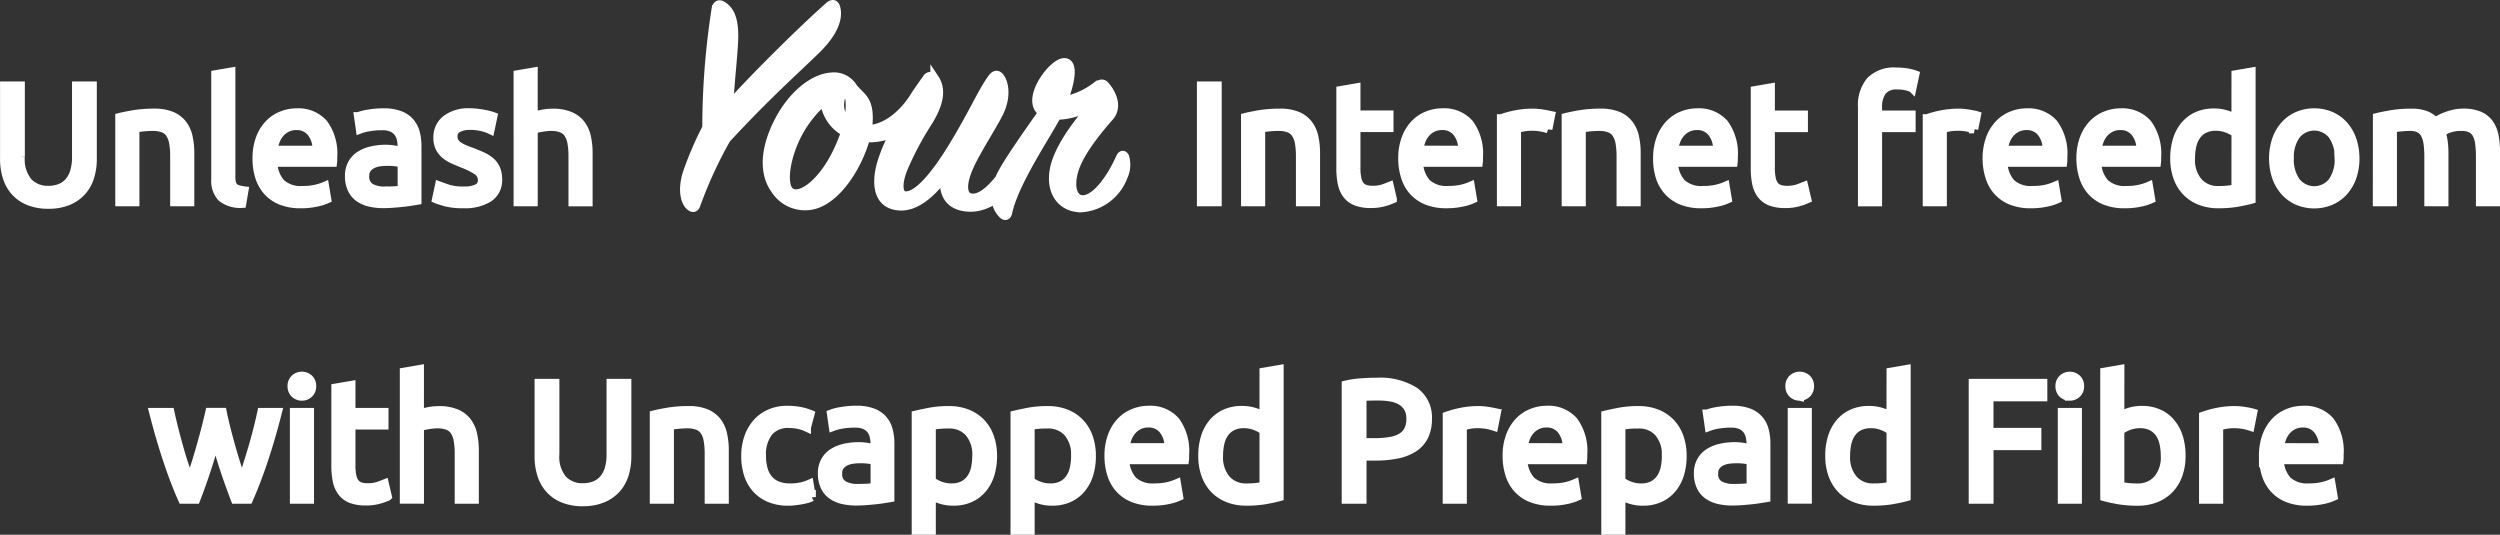 <svg xmlns="http://www.w3.org/2000/svg" width="293.19" height="62.711" viewBox="0 0 293.19 62.711"><rect x="0" y="0" width="293.19" height="62.711" fill="#333333" stroke="none"/><g id="RSAWEB_prepaid_mobile_banner_copy" data-name="RSAWEB prepaid_mobile banner copy" transform="translate(-36.232 -348.573)"><path id="Path_20599" data-name="Path 20599" d="M41.907,26.557a5.97,5.97,0,0,1-2.322-.413,4.339,4.339,0,0,1-1.613-1.131,4.621,4.621,0,0,1-.935-1.7,7.143,7.143,0,0,1-.3-2.125V12.626h1.909v8.343a4.13,4.13,0,0,0,.905,2.971,3.157,3.157,0,0,0,2.361.925,3.738,3.738,0,0,0,1.328-.226,2.651,2.651,0,0,0,1.033-.7,3.209,3.209,0,0,0,.669-1.21,5.81,5.81,0,0,0,.236-1.761V12.626h1.909v8.559a7.143,7.143,0,0,1-.3,2.125,4.547,4.547,0,0,1-.944,1.7,4.448,4.448,0,0,1-1.613,1.131A5.9,5.9,0,0,1,41.907,26.557ZM50.25,16.325q.63-.157,1.673-.335a14.47,14.47,0,0,1,2.4-.177,5.185,5.185,0,0,1,2.027.344,3.17,3.17,0,0,1,1.289.964,3.729,3.729,0,0,1,.679,1.486,8.619,8.619,0,0,1,.2,1.909v5.746h-1.83V20.91a8.736,8.736,0,0,0-.128-1.613,2.728,2.728,0,0,0-.423-1.082,1.674,1.674,0,0,0-.787-.6,3.458,3.458,0,0,0-1.22-.187q-.3,0-.61.02t-.6.049q-.285.03-.512.069t-.325.059v8.638H50.25ZM64.614,26.459a3.51,3.51,0,0,1-2.4-.728,2.875,2.875,0,0,1-.708-2.145V11.308l1.83-.315v12.3a2.966,2.966,0,0,0,.079.748,1.026,1.026,0,0,0,.256.472,1.1,1.1,0,0,0,.472.266,4.872,4.872,0,0,0,.728.148Zm1.732-5.293a6.531,6.531,0,0,1,.394-2.371,4.954,4.954,0,0,1,1.043-1.682,4.234,4.234,0,0,1,1.5-1,4.671,4.671,0,0,1,1.732-.335,3.939,3.939,0,0,1,3.168,1.289,5.928,5.928,0,0,1,1.1,3.925v.3a2.786,2.786,0,0,1-.02.344h-7a3.746,3.746,0,0,0,.925,2.42,3.386,3.386,0,0,0,2.519.826,6.711,6.711,0,0,0,1.623-.167,5.852,5.852,0,0,0,.994-.325l.256,1.535A5.44,5.44,0,0,1,73.4,26.3a8.322,8.322,0,0,1-1.9.2,6.023,6.023,0,0,1-2.312-.4,4.313,4.313,0,0,1-1.6-1.112A4.536,4.536,0,0,1,66.65,23.3,7.116,7.116,0,0,1,66.345,21.166Zm7.025-1a3.07,3.07,0,0,0-.62-2.037,2.134,2.134,0,0,0-1.761-.8,2.413,2.413,0,0,0-1.112.246,2.622,2.622,0,0,0-.817.639,2.943,2.943,0,0,0-.521.905,4.466,4.466,0,0,0-.246,1.043Zm8.008,4.781q.649,0,1.151-.03a5.025,5.025,0,0,0,.836-.108v-3.05a2.345,2.345,0,0,0-.639-.167,7.113,7.113,0,0,0-1.072-.069,6.928,6.928,0,0,0-.876.059,2.7,2.7,0,0,0-.846.246,1.812,1.812,0,0,0-.639.512,1.344,1.344,0,0,0-.256.856,1.47,1.47,0,0,0,.63,1.368A3.277,3.277,0,0,0,81.378,24.944Zm-.157-9.169a5.3,5.3,0,0,1,1.859.285,3.014,3.014,0,0,1,1.22.807,3.055,3.055,0,0,1,.659,1.24,5.986,5.986,0,0,1,.2,1.584v6.395l-.659.108q-.423.069-.954.128t-1.151.108q-.62.049-1.23.049a6.739,6.739,0,0,1-1.594-.177,3.565,3.565,0,0,1-1.259-.561,2.568,2.568,0,0,1-.826-1.013,3.547,3.547,0,0,1-.3-1.515,2.916,2.916,0,0,1,.344-1.456,2.743,2.743,0,0,1,.935-.984,4.328,4.328,0,0,1,1.377-.551,7.51,7.51,0,0,1,1.653-.177q.275,0,.571.03t.561.079q.266.049.462.089t.275.059v-.512a4.115,4.115,0,0,0-.1-.9,2.048,2.048,0,0,0-.354-.787,1.793,1.793,0,0,0-.7-.551,2.739,2.739,0,0,0-1.151-.207,8.645,8.645,0,0,0-1.584.128,5.538,5.538,0,0,0-1.013.266l-.216-1.515a5.639,5.639,0,0,1,1.181-.3A10.2,10.2,0,0,1,81.221,15.774Zm9.346,9.169a3.6,3.6,0,0,0,1.663-.3,1,1,0,0,0,.541-.944,1.254,1.254,0,0,0-.531-1.063,8.422,8.422,0,0,0-1.751-.885q-.59-.236-1.131-.482a3.968,3.968,0,0,1-.935-.58,2.534,2.534,0,0,1-.63-.807,2.578,2.578,0,0,1-.236-1.161,2.606,2.606,0,0,1,1-2.155,4.282,4.282,0,0,1,2.735-.8,7.662,7.662,0,0,1,.866.049q.433.049.807.118t.659.148q.285.079.443.138L93.735,17.8a4.619,4.619,0,0,0-.925-.325,5.968,5.968,0,0,0-1.515-.167,2.8,2.8,0,0,0-1.338.3,1.011,1.011,0,0,0-.571.954,1.3,1.3,0,0,0,.128.59,1.362,1.362,0,0,0,.394.462,3.236,3.236,0,0,0,.659.384q.394.177.944.374.728.275,1.3.541a4.065,4.065,0,0,1,.974.62,2.376,2.376,0,0,1,.62.856,3.1,3.1,0,0,1,.216,1.23,2.44,2.44,0,0,1-1.053,2.145,5.241,5.241,0,0,1-3,.728,7.842,7.842,0,0,1-2.125-.226q-.767-.226-1.043-.344l.335-1.574q.315.118,1,.354A5.79,5.79,0,0,0,90.567,24.944Zm6.395,1.318V11.308l1.83-.315v5.234a6.2,6.2,0,0,1,1.092-.3,6.27,6.27,0,0,1,1.151-.108,5.185,5.185,0,0,1,2.027.344,3.17,3.17,0,0,1,1.289.964,3.729,3.729,0,0,1,.679,1.486,8.619,8.619,0,0,1,.2,1.909v5.746H103.4V20.91a8.735,8.735,0,0,0-.128-1.613,2.728,2.728,0,0,0-.423-1.082,1.674,1.674,0,0,0-.787-.6,3.458,3.458,0,0,0-1.22-.187,4.919,4.919,0,0,0-.61.039q-.315.039-.6.089t-.512.108a3.042,3.042,0,0,0-.325.1v8.5Zm24.462-7.4c4.62-5,7.851-7.851,10.556-10.481C134.2,6.2,134.572,4.55,134.271,3.46c-.113-.413-.376-.526-.789-.188-2.968,2.63-8.264,7.813-11.758,11.683.15-2.817.451-5.259.563-7.363.15-2.7-.413-3.794-1.315-4.357-.338-.225-.676-.188-.789.413a90.392,90.392,0,0,0-1.089,13.9,39.574,39.574,0,0,0-2.329,5.447c-.563,1.953-.188,3.268.376,3.756.3.263.563.263.714-.113A50.446,50.446,0,0,1,121.424,18.862Zm34.259,4.019a2.976,2.976,0,0,0,.338-2.329c-.188-.338-.488-.3-.676.038-1.427,2.63-3.381,5.109-4.921,5.184-1.352.075-1.5-1.465-.526-3.644.864-1.953,2.7-4.7,3.531-6.386.9-1.878.6-3.494.038-4.17-.3-.338-.6-.263-.939.225-1.164,1.615-2.254,4.207-4.583,8-1.991,3.268-4.095,5.823-5.56,5.71-.826-.075-.939-1.39-.188-3.231a36.538,36.538,0,0,1,2.93-5.484c1.352-2.216,1.54-3.794.714-5.034a.533.533,0,0,0-.939.038c-.451.639-1.052,1.465-1.427,2.066-1.277,2.066-3.343,3.832-5.484,3.869a6.321,6.321,0,0,0,.075-.751c.188-2.78-.864-3.005-1.766-4.132a2.622,2.622,0,0,0-2.554-1.277c-2.254.15-4.583,2.254-6.01,4.846-1.653,3.005-2.216,6.236-.563,8.452a4.154,4.154,0,0,0,4.771,1.653c2.667-.9,4.959-4.62,5.823-7.776a6.6,6.6,0,0,0,3.381-.676,19,19,0,0,0-1.427,3.231c-.826,2.479-.751,5.221,1.916,5.447,2.141.188,4.057-1.8,5.372-3.531-.3,2.179.639,3.681,3.08,3.681C152.3,26.9,154.594,25.022,155.683,22.881Zm-19.8-8.565a7.194,7.194,0,0,1-.263,2.667,2.917,2.917,0,0,1-.864-2.554C134.872,13.377,135.736,13.114,135.886,14.316Zm-.526,3.756a20.122,20.122,0,0,1-1.315,3.043c-1.878,3.418-4.207,4.771-5.184,3.907s-.451-4.282,1.127-7.1a13.673,13.673,0,0,1,2.93-3.569A4.622,4.622,0,0,0,135.361,18.073Zm25.581-3.681c.939-2.367,1.24-4.545.075-4.508-1.39.038-4.658,4.47-2.517,5.86-1.39,1.991-3.907,5.522-4.771,7.175-1.014,1.916-1.014,3.644.075,4.771.338.338.563.15.639-.188.714-3.418,4.32-8.753,5.747-11.382a8.167,8.167,0,0,0,4.4-1.427c-1.5,1.728-3.681,4.4-4.508,6.874-.939,2.817.15,5.3,2.855,5.409a5.672,5.672,0,0,0,5.034-3.681,3.274,3.274,0,0,0,.188-2.329c-.15-.3-.376-.263-.526.038-1.2,2.7-3.005,5.034-4.47,4.959-1.089-.038-1.54-1.5-.939-3.456s2.442-4.32,4.132-6.236c1.089-1.24.188-2.892-.526-3.681-.263-.3-.563-.225-1.014.075A8.886,8.886,0,0,1,160.942,14.392ZM177.1,12.626h1.909V26.262H177.1Zm5.175,3.7q.63-.157,1.673-.335a14.47,14.47,0,0,1,2.4-.177,5.185,5.185,0,0,1,2.027.344,3.17,3.17,0,0,1,1.289.964,3.729,3.729,0,0,1,.679,1.486,8.619,8.619,0,0,1,.2,1.909v5.746h-1.83V20.91a8.737,8.737,0,0,0-.128-1.613,2.728,2.728,0,0,0-.423-1.082,1.674,1.674,0,0,0-.787-.6,3.458,3.458,0,0,0-1.22-.187q-.3,0-.61.02t-.6.049q-.285.03-.512.069t-.325.059v8.638h-1.83Zm13.006-.3h3.876v1.535h-3.876v4.722a5.676,5.676,0,0,0,.118,1.269,1.906,1.906,0,0,0,.354.787,1.274,1.274,0,0,0,.59.4,2.616,2.616,0,0,0,.826.118,3.887,3.887,0,0,0,1.328-.187q.5-.187.7-.266l.354,1.515a6.793,6.793,0,0,1-.964.344,5.482,5.482,0,0,1-1.574.207,4.772,4.772,0,0,1-1.722-.266,2.507,2.507,0,0,1-1.092-.8,3.191,3.191,0,0,1-.58-1.309,8.626,8.626,0,0,1-.167-1.8v-9.13l1.83-.315Zm5.431,5.136a6.531,6.531,0,0,1,.394-2.371,4.954,4.954,0,0,1,1.043-1.682,4.234,4.234,0,0,1,1.5-1,4.671,4.671,0,0,1,1.732-.335,3.939,3.939,0,0,1,3.168,1.289,5.928,5.928,0,0,1,1.1,3.925v.3a2.786,2.786,0,0,1-.02.344h-7a3.745,3.745,0,0,0,.925,2.42,3.386,3.386,0,0,0,2.519.826,6.711,6.711,0,0,0,1.623-.167,5.852,5.852,0,0,0,.994-.325l.256,1.535a5.44,5.44,0,0,1-1.171.374,8.322,8.322,0,0,1-1.9.2,6.023,6.023,0,0,1-2.312-.4,4.313,4.313,0,0,1-1.6-1.112,4.536,4.536,0,0,1-.935-1.682A7.115,7.115,0,0,1,200.709,21.166Zm7.025-1a3.07,3.07,0,0,0-.62-2.037,2.134,2.134,0,0,0-1.761-.8,2.413,2.413,0,0,0-1.112.246,2.622,2.622,0,0,0-.817.639,2.943,2.943,0,0,0-.521.905,4.466,4.466,0,0,0-.246,1.043Zm8.323-4.349q.236,0,.541.03t.6.079q.3.049.541.1a3.3,3.3,0,0,1,.364.089l-.315,1.594a6.133,6.133,0,0,0-.718-.187,6.3,6.3,0,0,0-1.289-.108,4.793,4.793,0,0,0-1.013.108q-.5.108-.659.148v8.6h-1.83v-9.8a12.44,12.44,0,0,1,1.613-.443A10.366,10.366,0,0,1,216.056,15.814Zm3.817.512q.63-.157,1.673-.335a14.47,14.47,0,0,1,2.4-.177,5.185,5.185,0,0,1,2.027.344,3.17,3.17,0,0,1,1.289.964,3.729,3.729,0,0,1,.679,1.486,8.62,8.62,0,0,1,.2,1.909v5.746h-1.83V20.91a8.737,8.737,0,0,0-.128-1.613,2.728,2.728,0,0,0-.423-1.082,1.674,1.674,0,0,0-.787-.6,3.458,3.458,0,0,0-1.22-.187q-.3,0-.61.02t-.6.049q-.285.03-.512.069t-.325.059v8.638h-1.83Zm10.724,4.84a6.531,6.531,0,0,1,.394-2.371,4.954,4.954,0,0,1,1.043-1.682,4.234,4.234,0,0,1,1.5-1,4.671,4.671,0,0,1,1.732-.335,3.939,3.939,0,0,1,3.168,1.289,5.928,5.928,0,0,1,1.1,3.925v.3a2.783,2.783,0,0,1-.02.344h-7a3.746,3.746,0,0,0,.925,2.42,3.386,3.386,0,0,0,2.519.826,6.711,6.711,0,0,0,1.623-.167,5.852,5.852,0,0,0,.994-.325l.256,1.535a5.441,5.441,0,0,1-1.171.374,8.322,8.322,0,0,1-1.9.2,6.023,6.023,0,0,1-2.312-.4,4.313,4.313,0,0,1-1.6-1.112A4.536,4.536,0,0,1,230.9,23.3,7.116,7.116,0,0,1,230.6,21.166Zm7.025-1a3.07,3.07,0,0,0-.62-2.037,2.134,2.134,0,0,0-1.761-.8,2.413,2.413,0,0,0-1.112.246,2.622,2.622,0,0,0-.817.639,2.944,2.944,0,0,0-.521.905,4.467,4.467,0,0,0-.246,1.043Zm6.257-4.132h3.876v1.535h-3.876v4.722A5.677,5.677,0,0,0,244,23.556a1.906,1.906,0,0,0,.354.787,1.274,1.274,0,0,0,.59.4,2.616,2.616,0,0,0,.826.118,3.887,3.887,0,0,0,1.328-.187q.5-.187.7-.266l.354,1.515a6.794,6.794,0,0,1-.964.344,5.482,5.482,0,0,1-1.574.207,4.772,4.772,0,0,1-1.722-.266,2.507,2.507,0,0,1-1.092-.8,3.191,3.191,0,0,1-.58-1.309,8.625,8.625,0,0,1-.167-1.8v-9.13l1.83-.315Zm14.738-5.037a7.058,7.058,0,0,1,1.387.118,4.959,4.959,0,0,1,.817.216l-.335,1.574a3.4,3.4,0,0,0-.669-.226,4.452,4.452,0,0,0-1.063-.108,2.078,2.078,0,0,0-1.791.7,3.114,3.114,0,0,0-.512,1.879v.885h3.935v1.535h-3.935v8.7h-1.83V15.105a4.393,4.393,0,0,1,.964-3.04A3.881,3.881,0,0,1,258.617,10.993ZM266,15.814q.236,0,.541.03t.6.079q.3.049.541.1a3.3,3.3,0,0,1,.364.089l-.315,1.594a6.132,6.132,0,0,0-.718-.187,6.3,6.3,0,0,0-1.289-.108,4.793,4.793,0,0,0-1.013.108q-.5.108-.659.148v8.6h-1.83v-9.8a12.439,12.439,0,0,1,1.613-.443A10.366,10.366,0,0,1,266,15.814Zm3.247,5.352a6.531,6.531,0,0,1,.394-2.371,4.954,4.954,0,0,1,1.043-1.682,4.234,4.234,0,0,1,1.5-1,4.671,4.671,0,0,1,1.732-.335,3.939,3.939,0,0,1,3.168,1.289,5.928,5.928,0,0,1,1.1,3.925v.3a2.786,2.786,0,0,1-.02.344h-7a3.745,3.745,0,0,0,.925,2.42,3.385,3.385,0,0,0,2.519.826,6.711,6.711,0,0,0,1.623-.167,5.854,5.854,0,0,0,.994-.325l.256,1.535a5.44,5.44,0,0,1-1.171.374,8.322,8.322,0,0,1-1.9.2,6.023,6.023,0,0,1-2.312-.4,4.313,4.313,0,0,1-1.6-1.112,4.536,4.536,0,0,1-.935-1.682A7.116,7.116,0,0,1,269.242,21.166Zm7.025-1a3.07,3.07,0,0,0-.62-2.037,2.134,2.134,0,0,0-1.761-.8,2.413,2.413,0,0,0-1.112.246,2.622,2.622,0,0,0-.817.639,2.943,2.943,0,0,0-.521.905,4.466,4.466,0,0,0-.246,1.043Zm3.975,1a6.531,6.531,0,0,1,.394-2.371,4.954,4.954,0,0,1,1.043-1.682,4.234,4.234,0,0,1,1.5-1,4.672,4.672,0,0,1,1.732-.335,3.939,3.939,0,0,1,3.168,1.289,5.928,5.928,0,0,1,1.1,3.925v.3a2.786,2.786,0,0,1-.02.344h-7a3.745,3.745,0,0,0,.925,2.42,3.385,3.385,0,0,0,2.519.826,6.711,6.711,0,0,0,1.623-.167,5.853,5.853,0,0,0,.994-.325l.256,1.535a5.44,5.44,0,0,1-1.171.374,8.322,8.322,0,0,1-1.9.2,6.023,6.023,0,0,1-2.312-.4,4.313,4.313,0,0,1-1.6-1.112,4.536,4.536,0,0,1-.935-1.682A7.116,7.116,0,0,1,280.242,21.166Zm7.025-1a3.07,3.07,0,0,0-.62-2.037,2.134,2.134,0,0,0-1.761-.8,2.413,2.413,0,0,0-1.112.246,2.622,2.622,0,0,0-.817.639,2.943,2.943,0,0,0-.521.905,4.464,4.464,0,0,0-.246,1.043Zm11.157-1.968a3.767,3.767,0,0,0-.964-.531,3.626,3.626,0,0,0-1.377-.256,2.942,2.942,0,0,0-1.348.285,2.474,2.474,0,0,0-.915.787,3.325,3.325,0,0,0-.512,1.19,6.612,6.612,0,0,0-.157,1.476,3.966,3.966,0,0,0,.885,2.765,3.036,3.036,0,0,0,2.361.974,9.435,9.435,0,0,0,1.249-.069,5.922,5.922,0,0,0,.777-.148Zm0-6.887,1.83-.315V25.967q-.63.177-1.613.354a12.882,12.882,0,0,1-2.263.177,5.733,5.733,0,0,1-2.125-.374,4.554,4.554,0,0,1-1.614-1.063,4.7,4.7,0,0,1-1.033-1.682,6.458,6.458,0,0,1-.364-2.233,7.283,7.283,0,0,1,.3-2.164,4.853,4.853,0,0,1,.9-1.692,4.069,4.069,0,0,1,1.446-1.1,4.638,4.638,0,0,1,1.958-.394,4.755,4.755,0,0,1,1.564.236,4.94,4.94,0,0,1,1.013.453Zm14.01,9.838a6.473,6.473,0,0,1-.354,2.2,5.04,5.04,0,0,1-.994,1.692,4.371,4.371,0,0,1-1.525,1.092,5.037,5.037,0,0,1-3.857,0,4.371,4.371,0,0,1-1.525-1.092,5.04,5.04,0,0,1-.994-1.692,7,7,0,0,1,0-4.4,5.022,5.022,0,0,1,.994-1.7,4.371,4.371,0,0,1,1.525-1.092,5.037,5.037,0,0,1,3.857,0,4.371,4.371,0,0,1,1.525,1.092,5.023,5.023,0,0,1,.994,1.7A6.5,6.5,0,0,1,312.433,21.146Zm-1.909,0a4.4,4.4,0,0,0-.777-2.745,2.714,2.714,0,0,0-4.23,0,4.4,4.4,0,0,0-.777,2.745,4.4,4.4,0,0,0,.777,2.745,2.714,2.714,0,0,0,4.23,0A4.4,4.4,0,0,0,310.524,21.146Zm4.486-4.821q.63-.157,1.663-.335a14.291,14.291,0,0,1,2.391-.177,4.5,4.5,0,0,1,1.653.266,2.9,2.9,0,0,1,1.122.777q.138-.1.433-.275a4.767,4.767,0,0,1,.728-.344,7.649,7.649,0,0,1,.964-.3,4.867,4.867,0,0,1,1.141-.128,4.635,4.635,0,0,1,1.928.344,2.768,2.768,0,0,1,1.171.974,3.787,3.787,0,0,1,.571,1.5,11.261,11.261,0,0,1,.148,1.889v5.746h-1.83V20.91A11.712,11.712,0,0,0,327,19.356a3.006,3.006,0,0,0-.335-1.082,1.533,1.533,0,0,0-.669-.639,2.494,2.494,0,0,0-1.092-.207,4.054,4.054,0,0,0-1.525.246,2.992,2.992,0,0,0-.817.443,6.757,6.757,0,0,1,.236,1.122,10,10,0,0,1,.079,1.279v5.746h-1.83V20.91a10.556,10.556,0,0,0-.1-1.554,3.137,3.137,0,0,0-.344-1.082,1.533,1.533,0,0,0-.669-.639,2.441,2.441,0,0,0-1.072-.207q-.275,0-.59.02t-.6.049q-.285.03-.521.069t-.315.059v8.638h-1.83Z" transform="translate(0 346)" fill="#fff" stroke="#fff" stroke-width="1"></path><path id="Path_20598" data-name="Path 20598" d="M65.868,19.2Q65.317,17.78,64.7,15.96t-1.131-3.788q-.512,1.968-1.122,3.788T61.283,19.2H59.689q-.905-2.027-1.771-4.624T56.285,8.965h1.968q.2.925.472,2.007t.58,2.164q.3,1.082.639,2.086t.63,1.751q.335-.925.659-1.958t.62-2.086q.3-1.053.561-2.066t.462-1.9h1.515q.177.885.433,1.9t.551,2.066q.3,1.053.62,2.086t.659,1.958q.3-.748.62-1.751t.639-2.086q.315-1.082.59-2.164t.472-2.007h1.889q-.767,3.011-1.633,5.608T67.461,19.2Zm8.756,0h-1.83V8.965h1.83ZM73.7,7.116a1.174,1.174,0,0,1-.836-.325,1.146,1.146,0,0,1-.344-.876,1.146,1.146,0,0,1,.344-.876,1.239,1.239,0,0,1,1.673,0,1.146,1.146,0,0,1,.344.876,1.146,1.146,0,0,1-.344.876A1.174,1.174,0,0,1,73.7,7.116Zm5.785,1.85H83.36V10.5H79.484v4.722a5.676,5.676,0,0,0,.118,1.269,1.906,1.906,0,0,0,.354.787,1.274,1.274,0,0,0,.59.4,2.616,2.616,0,0,0,.826.118,3.887,3.887,0,0,0,1.328-.187q.5-.187.7-.266l.354,1.515a6.794,6.794,0,0,1-.964.344,5.482,5.482,0,0,1-1.574.207,4.772,4.772,0,0,1-1.722-.266,2.507,2.507,0,0,1-1.092-.8,3.191,3.191,0,0,1-.58-1.309,8.625,8.625,0,0,1-.167-1.8V6.112l1.83-.315Zm6.2,10.232V4.243l1.83-.315V9.162a6.2,6.2,0,0,1,1.092-.3,6.27,6.27,0,0,1,1.151-.108,5.185,5.185,0,0,1,2.027.344,3.17,3.17,0,0,1,1.289.964,3.729,3.729,0,0,1,.679,1.486,8.619,8.619,0,0,1,.2,1.909V19.2h-1.83V13.845a8.735,8.735,0,0,0-.128-1.613,2.728,2.728,0,0,0-.423-1.082,1.674,1.674,0,0,0-.787-.6,3.458,3.458,0,0,0-1.22-.187,4.918,4.918,0,0,0-.61.039q-.315.039-.6.089t-.512.108a3.042,3.042,0,0,0-.325.1v8.5Zm20.975.3a5.97,5.97,0,0,1-2.322-.413,4.339,4.339,0,0,1-1.613-1.131,4.621,4.621,0,0,1-.935-1.7,7.143,7.143,0,0,1-.3-2.125V5.561h1.909V13.9a4.13,4.13,0,0,0,.905,2.971,3.157,3.157,0,0,0,2.361.925,3.738,3.738,0,0,0,1.328-.226,2.651,2.651,0,0,0,1.033-.7,3.209,3.209,0,0,0,.669-1.21,5.81,5.81,0,0,0,.236-1.761V5.561h1.909v8.559a7.143,7.143,0,0,1-.3,2.125,4.547,4.547,0,0,1-.944,1.7,4.448,4.448,0,0,1-1.613,1.131A5.9,5.9,0,0,1,106.657,19.492ZM115,9.26q.63-.157,1.673-.335a14.47,14.47,0,0,1,2.4-.177,5.185,5.185,0,0,1,2.027.344,3.17,3.17,0,0,1,1.289.964,3.729,3.729,0,0,1,.679,1.486,8.619,8.619,0,0,1,.2,1.909V19.2h-1.83V13.845a8.737,8.737,0,0,0-.128-1.613,2.728,2.728,0,0,0-.423-1.082,1.674,1.674,0,0,0-.787-.6,3.458,3.458,0,0,0-1.22-.187q-.3,0-.61.02t-.6.049q-.285.03-.512.069t-.325.059V19.2H115Zm15.741,10.173a5.569,5.569,0,0,1-2.174-.394,4.374,4.374,0,0,1-1.574-1.1,4.574,4.574,0,0,1-.954-1.682,6.978,6.978,0,0,1-.315-2.155,6.514,6.514,0,0,1,.344-2.164,5.111,5.111,0,0,1,.974-1.7,4.366,4.366,0,0,1,1.545-1.122,5,5,0,0,1,2.037-.4A8.138,8.138,0,0,1,132,8.827a6.336,6.336,0,0,1,1.318.374l-.413,1.554a4.4,4.4,0,0,0-.954-.315,5.391,5.391,0,0,0-1.151-.118,2.91,2.91,0,0,0-2.351.964,4.248,4.248,0,0,0-.817,2.814,5.775,5.775,0,0,0,.187,1.515,3.126,3.126,0,0,0,.59,1.181,2.633,2.633,0,0,0,1.033.758,3.948,3.948,0,0,0,1.535.266,5.813,5.813,0,0,0,1.318-.138,4.821,4.821,0,0,0,.925-.3l.256,1.535a1.921,1.921,0,0,1-.453.187,6.339,6.339,0,0,1-.669.157q-.374.069-.8.118A7.073,7.073,0,0,1,130.742,19.433Zm8.166-1.554q.649,0,1.151-.03a5.025,5.025,0,0,0,.836-.108v-3.05a2.345,2.345,0,0,0-.639-.167,7.113,7.113,0,0,0-1.072-.069,6.929,6.929,0,0,0-.876.059,2.7,2.7,0,0,0-.846.246,1.812,1.812,0,0,0-.639.512,1.344,1.344,0,0,0-.256.856,1.47,1.47,0,0,0,.63,1.368A3.277,3.277,0,0,0,138.907,17.879Zm-.157-9.169a5.3,5.3,0,0,1,1.859.285,3.014,3.014,0,0,1,1.22.807,3.055,3.055,0,0,1,.659,1.24,5.986,5.986,0,0,1,.2,1.584V19.02l-.659.108q-.423.069-.954.128t-1.151.108q-.62.049-1.23.049a6.739,6.739,0,0,1-1.594-.177,3.565,3.565,0,0,1-1.259-.561,2.568,2.568,0,0,1-.826-1.013,3.547,3.547,0,0,1-.3-1.515,2.916,2.916,0,0,1,.344-1.456,2.743,2.743,0,0,1,.935-.984,4.328,4.328,0,0,1,1.377-.551,7.51,7.51,0,0,1,1.653-.177q.275,0,.571.03t.561.079q.266.049.462.089t.275.059v-.512a4.114,4.114,0,0,0-.1-.9,2.048,2.048,0,0,0-.354-.787,1.793,1.793,0,0,0-.7-.551,2.739,2.739,0,0,0-1.151-.207,8.645,8.645,0,0,0-1.584.128,5.538,5.538,0,0,0-1.013.266l-.216-1.515a5.638,5.638,0,0,1,1.181-.3A10.2,10.2,0,0,1,138.75,8.709ZM152.819,14.1a3.929,3.929,0,0,0-.885-2.755,3.051,3.051,0,0,0-2.361-.964,10.8,10.8,0,0,0-1.289.059,5.183,5.183,0,0,0-.738.138v6.454a3.766,3.766,0,0,0,.964.531,3.626,3.626,0,0,0,1.377.256,2.942,2.942,0,0,0,1.348-.285,2.475,2.475,0,0,0,.915-.787,3.326,3.326,0,0,0,.512-1.181A6.482,6.482,0,0,0,152.819,14.1Zm1.909,0a7.212,7.212,0,0,1-.3,2.145,4.853,4.853,0,0,1-.9,1.692,4.069,4.069,0,0,1-1.446,1.1,4.638,4.638,0,0,1-1.958.394,4.754,4.754,0,0,1-1.564-.236,4.939,4.939,0,0,1-1.013-.453v4.093h-1.83V9.28q.649-.157,1.623-.344a12.059,12.059,0,0,1,2.253-.187,5.733,5.733,0,0,1,2.125.374,4.554,4.554,0,0,1,1.613,1.063,4.7,4.7,0,0,1,1.033,1.682A6.458,6.458,0,0,1,154.727,14.1Zm9.681,0a3.929,3.929,0,0,0-.885-2.755,3.051,3.051,0,0,0-2.361-.964,10.8,10.8,0,0,0-1.289.059,5.183,5.183,0,0,0-.738.138v6.454a3.767,3.767,0,0,0,.964.531,3.626,3.626,0,0,0,1.377.256,2.942,2.942,0,0,0,1.348-.285,2.475,2.475,0,0,0,.915-.787,3.326,3.326,0,0,0,.512-1.181A6.482,6.482,0,0,0,164.408,14.1Zm1.909,0a7.212,7.212,0,0,1-.3,2.145,4.853,4.853,0,0,1-.9,1.692,4.069,4.069,0,0,1-1.446,1.1,4.638,4.638,0,0,1-1.958.394,4.754,4.754,0,0,1-1.564-.236,4.939,4.939,0,0,1-1.013-.453v4.093h-1.83V9.28q.649-.157,1.623-.344a12.06,12.06,0,0,1,2.253-.187,5.733,5.733,0,0,1,2.125.374,4.554,4.554,0,0,1,1.613,1.063,4.7,4.7,0,0,1,1.033,1.682A6.458,6.458,0,0,1,166.317,14.1Zm2.007,0a6.531,6.531,0,0,1,.394-2.371,4.954,4.954,0,0,1,1.043-1.682,4.234,4.234,0,0,1,1.5-1,4.671,4.671,0,0,1,1.732-.335A3.939,3.939,0,0,1,176.155,10a5.928,5.928,0,0,1,1.1,3.925v.3a2.789,2.789,0,0,1-.02.344h-7a3.746,3.746,0,0,0,.925,2.42,3.386,3.386,0,0,0,2.519.826,6.711,6.711,0,0,0,1.623-.167,5.851,5.851,0,0,0,.994-.325l.256,1.535a5.44,5.44,0,0,1-1.171.374,8.322,8.322,0,0,1-1.9.2,6.023,6.023,0,0,1-2.312-.4,4.314,4.314,0,0,1-1.6-1.112,4.536,4.536,0,0,1-.935-1.682A7.115,7.115,0,0,1,168.324,14.1Zm7.025-1a3.07,3.07,0,0,0-.62-2.037,2.134,2.134,0,0,0-1.761-.8,2.413,2.413,0,0,0-1.112.246,2.622,2.622,0,0,0-.817.639,2.943,2.943,0,0,0-.521.905,4.465,4.465,0,0,0-.246,1.043Zm11.157-1.968a3.766,3.766,0,0,0-.964-.531,3.626,3.626,0,0,0-1.377-.256,2.942,2.942,0,0,0-1.348.285,2.475,2.475,0,0,0-.915.787,3.325,3.325,0,0,0-.512,1.19,6.612,6.612,0,0,0-.157,1.476,3.966,3.966,0,0,0,.885,2.765,3.036,3.036,0,0,0,2.361.974,9.435,9.435,0,0,0,1.249-.069,5.922,5.922,0,0,0,.777-.148Zm0-6.887,1.83-.315V18.9q-.63.177-1.613.354a12.882,12.882,0,0,1-2.263.177,5.733,5.733,0,0,1-2.125-.374A4.554,4.554,0,0,1,180.72,18a4.7,4.7,0,0,1-1.033-1.682,6.458,6.458,0,0,1-.364-2.233,7.284,7.284,0,0,1,.3-2.164,4.853,4.853,0,0,1,.9-1.692,4.069,4.069,0,0,1,1.446-1.1,4.638,4.638,0,0,1,1.958-.394,4.754,4.754,0,0,1,1.564.236,4.939,4.939,0,0,1,1.013.453Zm13.262,1.181a7.589,7.589,0,0,1,4.417,1.092,3.728,3.728,0,0,1,1.545,3.256,4.425,4.425,0,0,1-.423,2.017,3.471,3.471,0,0,1-1.22,1.358,5.57,5.57,0,0,1-1.938.758,12.781,12.781,0,0,1-2.578.236h-1.515V19.2h-1.909V5.758a10.764,10.764,0,0,1,1.8-.266Q198.941,5.423,199.767,5.423Zm.157,1.673q-1.22,0-1.869.059v5.352h1.436a11.108,11.108,0,0,0,1.771-.128,4,4,0,0,0,1.328-.433,2.136,2.136,0,0,0,.836-.836,2.775,2.775,0,0,0,.3-1.358,2.5,2.5,0,0,0-.3-1.3,2.294,2.294,0,0,0-.826-.817,3.571,3.571,0,0,0-1.21-.423A8.613,8.613,0,0,0,199.925,7.1ZM211.77,8.749q.236,0,.541.03t.6.079q.3.049.541.1a3.3,3.3,0,0,1,.364.089l-.315,1.594a6.134,6.134,0,0,0-.718-.187,6.3,6.3,0,0,0-1.289-.108,4.793,4.793,0,0,0-1.013.108q-.5.108-.659.148v8.6h-1.83V9.4a12.439,12.439,0,0,1,1.613-.443A10.366,10.366,0,0,1,211.77,8.749Zm3.247,5.352a6.531,6.531,0,0,1,.394-2.371,4.954,4.954,0,0,1,1.043-1.682,4.234,4.234,0,0,1,1.5-1,4.671,4.671,0,0,1,1.732-.335A3.939,3.939,0,0,1,222.848,10a5.928,5.928,0,0,1,1.1,3.925v.3a2.789,2.789,0,0,1-.02.344h-7a3.746,3.746,0,0,0,.925,2.42,3.386,3.386,0,0,0,2.519.826,6.711,6.711,0,0,0,1.623-.167,5.851,5.851,0,0,0,.994-.325l.256,1.535a5.44,5.44,0,0,1-1.171.374,8.322,8.322,0,0,1-1.9.2,6.023,6.023,0,0,1-2.312-.4,4.314,4.314,0,0,1-1.6-1.112,4.536,4.536,0,0,1-.935-1.682A7.115,7.115,0,0,1,215.017,14.1Zm7.025-1a3.07,3.07,0,0,0-.62-2.037,2.134,2.134,0,0,0-1.761-.8,2.413,2.413,0,0,0-1.112.246,2.622,2.622,0,0,0-.817.639,2.943,2.943,0,0,0-.521.905,4.465,4.465,0,0,0-.246,1.043Zm11.649,1a3.929,3.929,0,0,0-.885-2.755,3.051,3.051,0,0,0-2.361-.964,10.8,10.8,0,0,0-1.289.059,5.183,5.183,0,0,0-.738.138v6.454a3.766,3.766,0,0,0,.964.531,3.626,3.626,0,0,0,1.377.256,2.942,2.942,0,0,0,1.348-.285,2.475,2.475,0,0,0,.915-.787,3.326,3.326,0,0,0,.512-1.181A6.482,6.482,0,0,0,233.69,14.1Zm1.909,0a7.213,7.213,0,0,1-.3,2.145,4.853,4.853,0,0,1-.9,1.692,4.069,4.069,0,0,1-1.446,1.1,4.638,4.638,0,0,1-1.958.394,4.754,4.754,0,0,1-1.564-.236,4.939,4.939,0,0,1-1.013-.453v4.093h-1.83V9.28q.649-.157,1.623-.344a12.059,12.059,0,0,1,2.253-.187,5.733,5.733,0,0,1,2.125.374,4.554,4.554,0,0,1,1.613,1.063,4.7,4.7,0,0,1,1.033,1.682A6.458,6.458,0,0,1,235.6,14.1Zm6.041,3.778q.649,0,1.151-.03a5.025,5.025,0,0,0,.836-.108v-3.05a2.345,2.345,0,0,0-.639-.167,7.113,7.113,0,0,0-1.072-.069,6.928,6.928,0,0,0-.876.059,2.7,2.7,0,0,0-.846.246,1.812,1.812,0,0,0-.64.512,1.344,1.344,0,0,0-.256.856,1.47,1.47,0,0,0,.63,1.368A3.277,3.277,0,0,0,241.639,17.879Zm-.157-9.169a5.3,5.3,0,0,1,1.859.285,3.013,3.013,0,0,1,1.22.807,3.054,3.054,0,0,1,.659,1.24,5.986,5.986,0,0,1,.2,1.584V19.02l-.659.108q-.423.069-.954.128t-1.151.108q-.62.049-1.23.049a6.739,6.739,0,0,1-1.594-.177,3.565,3.565,0,0,1-1.259-.561,2.568,2.568,0,0,1-.826-1.013,3.547,3.547,0,0,1-.3-1.515,2.916,2.916,0,0,1,.344-1.456,2.743,2.743,0,0,1,.935-.984,4.328,4.328,0,0,1,1.377-.551,7.511,7.511,0,0,1,1.653-.177q.275,0,.571.03t.561.079q.266.049.462.089t.275.059v-.512a4.115,4.115,0,0,0-.1-.9,2.048,2.048,0,0,0-.354-.787,1.793,1.793,0,0,0-.7-.551,2.739,2.739,0,0,0-1.151-.207,8.645,8.645,0,0,0-1.584.128,5.538,5.538,0,0,0-1.013.266l-.216-1.515a5.639,5.639,0,0,1,1.181-.3A10.2,10.2,0,0,1,241.482,8.709Zm8.8,10.488h-1.83V8.965h1.83Zm-.925-12.081a1.174,1.174,0,0,1-.836-.325,1.146,1.146,0,0,1-.344-.876,1.146,1.146,0,0,1,.344-.876,1.239,1.239,0,0,1,1.673,0,1.146,1.146,0,0,1,.344.876,1.146,1.146,0,0,1-.344.876A1.174,1.174,0,0,1,249.353,7.116Zm10.684,4.014a3.767,3.767,0,0,0-.964-.531,3.626,3.626,0,0,0-1.377-.256,2.942,2.942,0,0,0-1.348.285,2.475,2.475,0,0,0-.915.787,3.325,3.325,0,0,0-.512,1.19,6.612,6.612,0,0,0-.157,1.476,3.966,3.966,0,0,0,.885,2.765,3.036,3.036,0,0,0,2.361.974,9.435,9.435,0,0,0,1.249-.069,5.922,5.922,0,0,0,.777-.148Zm0-6.887,1.83-.315V18.9q-.63.177-1.613.354a12.882,12.882,0,0,1-2.263.177,5.733,5.733,0,0,1-2.125-.374A4.554,4.554,0,0,1,254.252,18a4.7,4.7,0,0,1-1.033-1.682,6.458,6.458,0,0,1-.364-2.233,7.284,7.284,0,0,1,.3-2.164,4.853,4.853,0,0,1,.9-1.692,4.069,4.069,0,0,1,1.446-1.1,4.638,4.638,0,0,1,1.958-.394,4.754,4.754,0,0,1,1.564.236,4.938,4.938,0,0,1,1.013.453ZM269.679,19.2V5.561H277.9V7.194h-6.316v4.112H277.2V12.92h-5.608V19.2Zm12.278,0h-1.83V8.965h1.83Zm-.925-12.081a1.174,1.174,0,0,1-.836-.325,1.146,1.146,0,0,1-.344-.876,1.146,1.146,0,0,1,.344-.876,1.239,1.239,0,0,1,1.673,0,1.146,1.146,0,0,1,.344.876,1.146,1.146,0,0,1-.344.876A1.174,1.174,0,0,1,281.032,7.116Zm5.9,2.3a4.938,4.938,0,0,1,1.013-.453,4.754,4.754,0,0,1,1.564-.236,4.638,4.638,0,0,1,1.958.394,4.069,4.069,0,0,1,1.446,1.1,4.853,4.853,0,0,1,.9,1.692,7.283,7.283,0,0,1,.3,2.164,6.457,6.457,0,0,1-.364,2.233A4.694,4.694,0,0,1,292.72,18a4.553,4.553,0,0,1-1.613,1.063,5.733,5.733,0,0,1-2.125.374,12.882,12.882,0,0,1-2.263-.177q-.984-.177-1.613-.354V4.243l1.83-.315Zm0,8.186a5.922,5.922,0,0,0,.777.148,9.435,9.435,0,0,0,1.249.069,3.036,3.036,0,0,0,2.361-.974,3.966,3.966,0,0,0,.885-2.765,6.612,6.612,0,0,0-.157-1.476,3.325,3.325,0,0,0-.512-1.19,2.474,2.474,0,0,0-.915-.787,2.942,2.942,0,0,0-1.348-.285,3.626,3.626,0,0,0-1.377.256,3.766,3.766,0,0,0-.964.531Zm13.538-8.855q.236,0,.541.03t.6.079q.3.049.541.1a3.3,3.3,0,0,1,.364.089l-.315,1.594a6.135,6.135,0,0,0-.718-.187,6.3,6.3,0,0,0-1.289-.108,4.793,4.793,0,0,0-1.013.108q-.5.108-.659.148v8.6h-1.83V9.4a12.438,12.438,0,0,1,1.613-.443A10.366,10.366,0,0,1,300.473,8.749Zm3.247,5.352a6.531,6.531,0,0,1,.394-2.371,4.954,4.954,0,0,1,1.043-1.682,4.234,4.234,0,0,1,1.5-1,4.672,4.672,0,0,1,1.732-.335A3.938,3.938,0,0,1,311.551,10a5.928,5.928,0,0,1,1.1,3.925v.3a2.786,2.786,0,0,1-.02.344h-7a3.745,3.745,0,0,0,.925,2.42,3.386,3.386,0,0,0,2.519.826,6.711,6.711,0,0,0,1.623-.167,5.853,5.853,0,0,0,.994-.325l.256,1.535a5.44,5.44,0,0,1-1.171.374,8.322,8.322,0,0,1-1.9.2,6.023,6.023,0,0,1-2.312-.4,4.313,4.313,0,0,1-1.6-1.112,4.536,4.536,0,0,1-.935-1.682A7.116,7.116,0,0,1,303.719,14.1Zm7.025-1a3.07,3.07,0,0,0-.62-2.037,2.134,2.134,0,0,0-1.761-.8,2.413,2.413,0,0,0-1.112.246,2.622,2.622,0,0,0-.817.639,2.943,2.943,0,0,0-.521.905,4.464,4.464,0,0,0-.246,1.043Z" transform="translate(-2.065 387.946)" fill="#fff" stroke="#fff" stroke-width="1"></path></g></svg>
